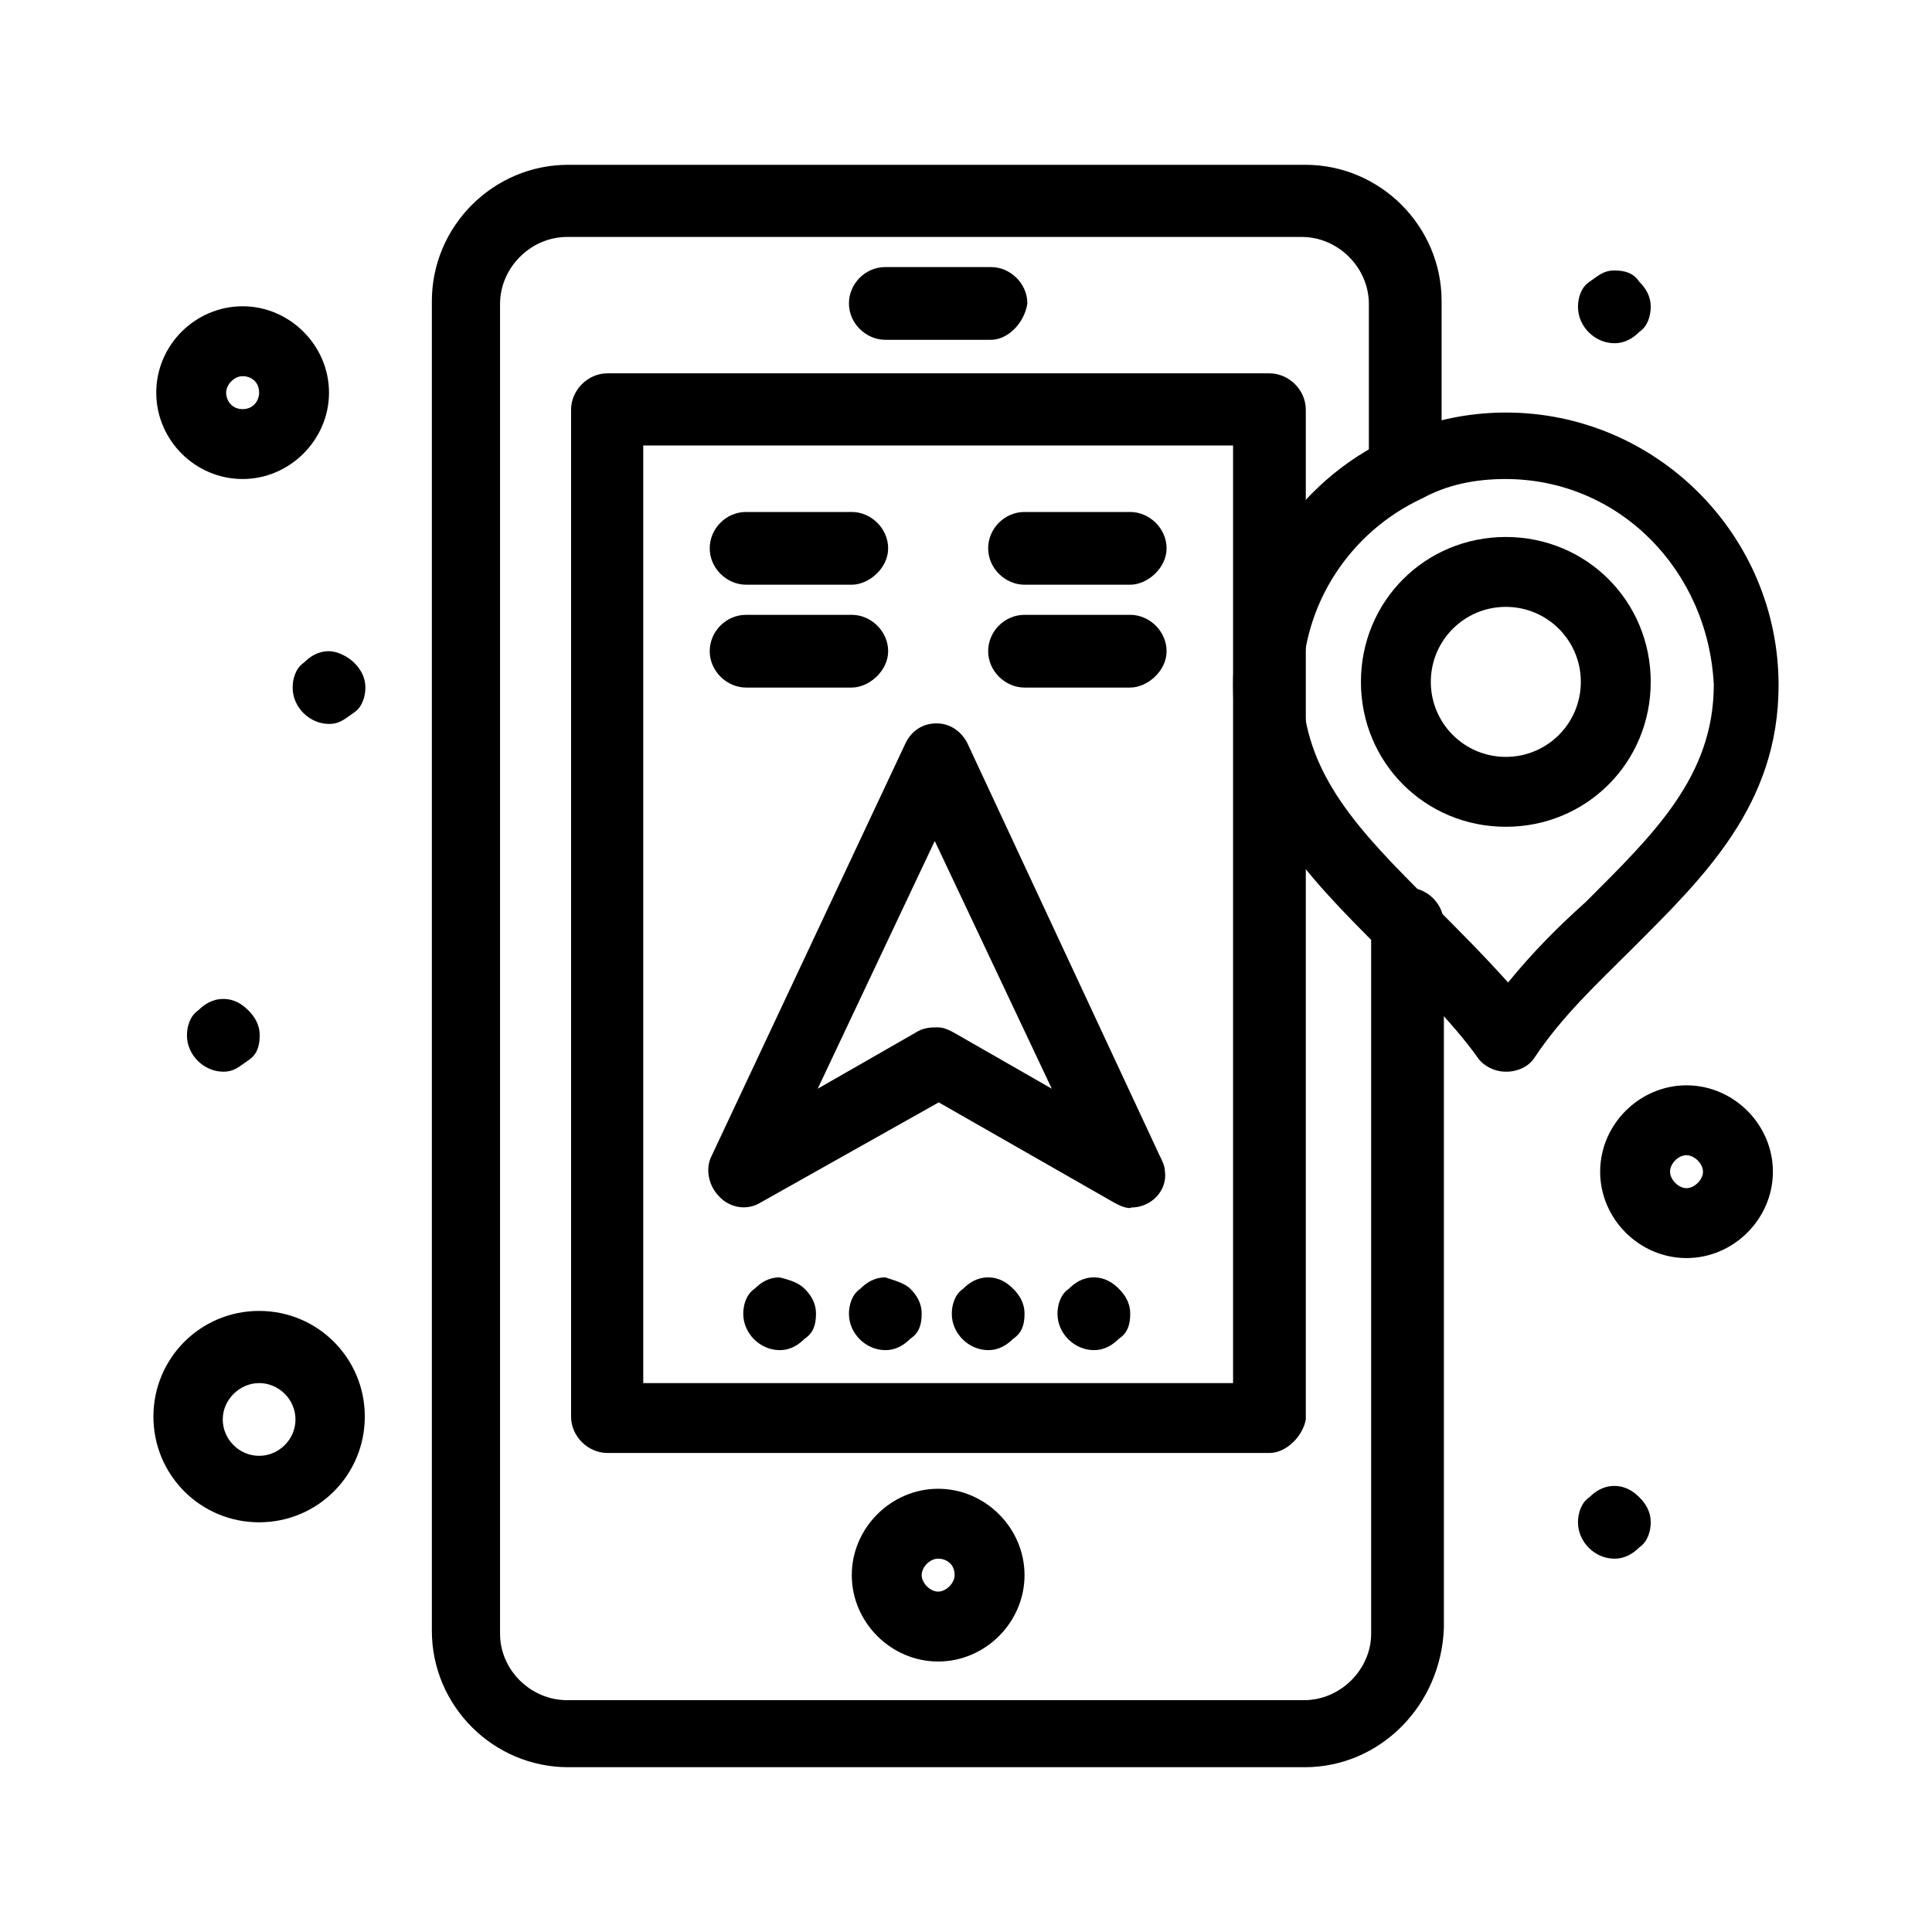 <?xml version="1.0" encoding="UTF-8"?>
<svg id="Capa_1" data-name="Capa 1" xmlns="http://www.w3.org/2000/svg" viewBox="0 0 34 34">
  <defs>
    <style>
      .cls-1 {
        stroke-width: 0px;
      }
    </style>
  </defs>
  <path class="cls-1" d="M28.85,4.96c.1.1.2.24.2.44,0,.15-.05.34-.2.44-.1.1-.24.2-.44.2-.34,0-.64-.29-.64-.64,0-.15.05-.34.2-.44.15-.1.24-.2.44-.2s.34.05.44.2Z"/>
  <path class="cls-1" d="M28.85,26.35c.1.1.2.24.2.44,0,.15-.05.34-.2.44-.1.1-.24.2-.44.2-.34,0-.64-.29-.64-.64,0-.15.05-.34.2-.44.1-.1.24-.2.44-.2s.34.1.44.2Z"/>
  <path class="cls-1" d="M19.69,22.68c.1.1.2.24.2.44s-.05.34-.2.44c-.1.1-.24.2-.44.2-.34,0-.64-.29-.64-.64,0-.15.05-.34.2-.44.1-.1.24-.2.44-.2s.34.1.44.2Z"/>
  <path class="cls-1" d="M17.83,22.68c.1.1.2.24.2.44s-.05.34-.2.44c-.1.1-.24.2-.44.2-.34,0-.64-.29-.64-.64,0-.15.05-.34.2-.44.1-.1.24-.2.44-.2s.34.1.44.2Z"/>
  <path class="cls-1" d="M16.02,22.68c.1.1.2.24.2.44s-.05.34-.2.44c-.1.1-.24.2-.44.2-.34,0-.64-.29-.64-.64,0-.15.05-.34.2-.44.1-.1.24-.2.44-.2.15.05.34.1.44.2Z"/>
  <path class="cls-1" d="M14.16,22.68c.1.1.2.24.2.44s-.05.34-.2.44c-.1.1-.24.2-.44.2-.34,0-.64-.29-.64-.64,0-.15.05-.34.2-.44.1-.1.24-.2.44-.2.2.05.34.1.44.2Z"/>
  <path class="cls-1" d="M6.23,11.66c.1.1.2.24.2.44,0,.15-.05.34-.2.44-.15.1-.24.2-.44.2-.34,0-.64-.29-.64-.64,0-.15.05-.34.2-.44.1-.1.24-.2.44-.2.15,0,.34.1.44.2Z"/>
  <path class="cls-1" d="M4.37,17.78c.1.1.2.24.2.44s-.05.34-.2.44c-.15.1-.24.2-.44.2-.34,0-.64-.29-.64-.64,0-.15.05-.34.2-.44.1-.1.24-.2.44-.2s.34.1.44.2Z"/>
  <path class="cls-1" d="M16.51,29.24c-.83,0-1.52-.69-1.52-1.52s.69-1.52,1.52-1.52,1.52.69,1.52,1.52-.69,1.52-1.52,1.52ZM16.51,27.43c-.15,0-.29.15-.29.29s.15.29.29.29.29-.15.29-.29c0-.2-.15-.29-.29-.29Z"/>
  <path class="cls-1" d="M17.44,5.98h-1.86c-.34,0-.64-.29-.64-.64s.29-.64.64-.64h1.86c.34,0,.64.29.64.64-.05.34-.34.64-.64.64Z"/>
  <path class="cls-1" d="M22.34,25.57h-11.65c-.34,0-.64-.29-.64-.64V7.21c0-.34.29-.64.64-.64h11.65c.34,0,.64.29.64.64v17.77c-.05.29-.34.59-.64.59ZM11.32,24.34h10.38V7.84h-10.38v16.5Z"/>
  <path class="cls-1" d="M4.56,26.79c-1.03,0-1.86-.83-1.86-1.86s.83-1.86,1.86-1.86,1.86.83,1.86,1.86-.83,1.86-1.86,1.86ZM4.56,24.34c-.34,0-.64.29-.64.64s.29.64.64.64.64-.29.64-.64-.29-.64-.64-.64Z"/>
  <path class="cls-1" d="M4.27,8.43c-.83,0-1.52-.68-1.52-1.52s.69-1.52,1.52-1.52,1.52.69,1.52,1.52-.69,1.52-1.52,1.52ZM4.27,6.62c-.15,0-.29.15-.29.29s.1.29.29.29.29-.15.29-.29c0-.2-.15-.29-.29-.29Z"/>
  <path class="cls-1" d="M19.89,21.26c-.1,0-.2-.05-.29-.1l-3.08-1.76-3.13,1.76c-.24.15-.54.1-.73-.1-.2-.2-.24-.49-.15-.69l3.43-7.3c.1-.2.29-.34.54-.34s.44.15.54.34l3.38,7.25c.05.1.1.2.1.29.05.34-.24.64-.59.64h0ZM16.51,18.08c.1,0,.2.05.29.1l1.71.98-2.06-4.36-2.06,4.36,1.71-.98c.15-.1.29-.1.39-.1Z"/>
  <path class="cls-1" d="M14.99,10.29h-1.86c-.34,0-.64-.29-.64-.64s.29-.64.64-.64h1.86c.34,0,.64.29.64.64s-.34.64-.64.64Z"/>
  <path class="cls-1" d="M14.99,12.1h-1.86c-.34,0-.64-.29-.64-.64s.29-.64.64-.64h1.86c.34,0,.64.29.64.64s-.34.64-.64.64Z"/>
  <path class="cls-1" d="M19.89,10.29h-1.86c-.34,0-.64-.29-.64-.64s.29-.64.64-.64h1.86c.34,0,.64.29.64.64s-.34.64-.64.64Z"/>
  <path class="cls-1" d="M19.89,12.1h-1.86c-.34,0-.64-.29-.64-.64s.29-.64.64-.64h1.86c.34,0,.64.29.64.64s-.34.64-.64.64Z"/>
  <path class="cls-1" d="M22.97,31.1h-12.97c-1.32,0-2.4-1.08-2.4-2.4V5.3c0-1.32,1.08-2.4,2.4-2.4h12.97c1.32,0,2.4,1.08,2.4,2.4v2.89c0,.34-.29.64-.64.64s-.64-.29-.64-.59v-2.89c0-.64-.54-1.18-1.18-1.18h-12.93c-.64,0-1.18.54-1.18,1.18v23.4c0,.64.54,1.17,1.18,1.17h12.97c.64,0,1.18-.54,1.18-1.17v-12.49c0-.34.29-.64.64-.64s.64.29.64.64v12.39c-.05,1.37-1.13,2.45-2.45,2.45Z"/>
  <path class="cls-1" d="M26.5,14.55c-1.42,0-2.55-1.13-2.55-2.55s1.13-2.55,2.55-2.55,2.55,1.13,2.55,2.55-1.13,2.55-2.55,2.55ZM26.5,10.68c-.73,0-1.32.59-1.32,1.32s.59,1.32,1.32,1.32,1.32-.59,1.32-1.32-.59-1.32-1.32-1.32Z"/>
  <path class="cls-1" d="M26.5,18.86h0c-.2,0-.39-.1-.49-.24-.49-.69-1.13-1.27-1.66-1.86l-.05-.05c-1.27-1.27-2.6-2.6-2.6-4.65,0-1.86,1.08-3.57,2.79-4.36.64-.29,1.32-.44,2.01-.44,2.64,0,4.8,2.15,4.8,4.8,0,2.11-1.32,3.38-2.59,4.65-.59.59-1.22,1.17-1.71,1.91-.1.15-.29.24-.49.24ZM26.5,8.43c-.54,0-1.03.1-1.47.34-1.27.59-2.11,1.86-2.11,3.28,0,1.57,1.03,2.6,2.25,3.82l.05.05c.44.44.88.88,1.32,1.37.44-.54.88-.98,1.37-1.42,1.18-1.18,2.25-2.2,2.25-3.82-.1-2.01-1.66-3.62-3.67-3.62Z"/>
  <path class="cls-1" d="M29.68,22.14c-.83,0-1.52-.69-1.52-1.52s.69-1.52,1.52-1.52,1.52.69,1.52,1.52-.69,1.52-1.52,1.52ZM29.68,20.33c-.15,0-.29.15-.29.29s.15.29.29.29.29-.15.29-.29-.15-.29-.29-.29Z"/>
</svg>